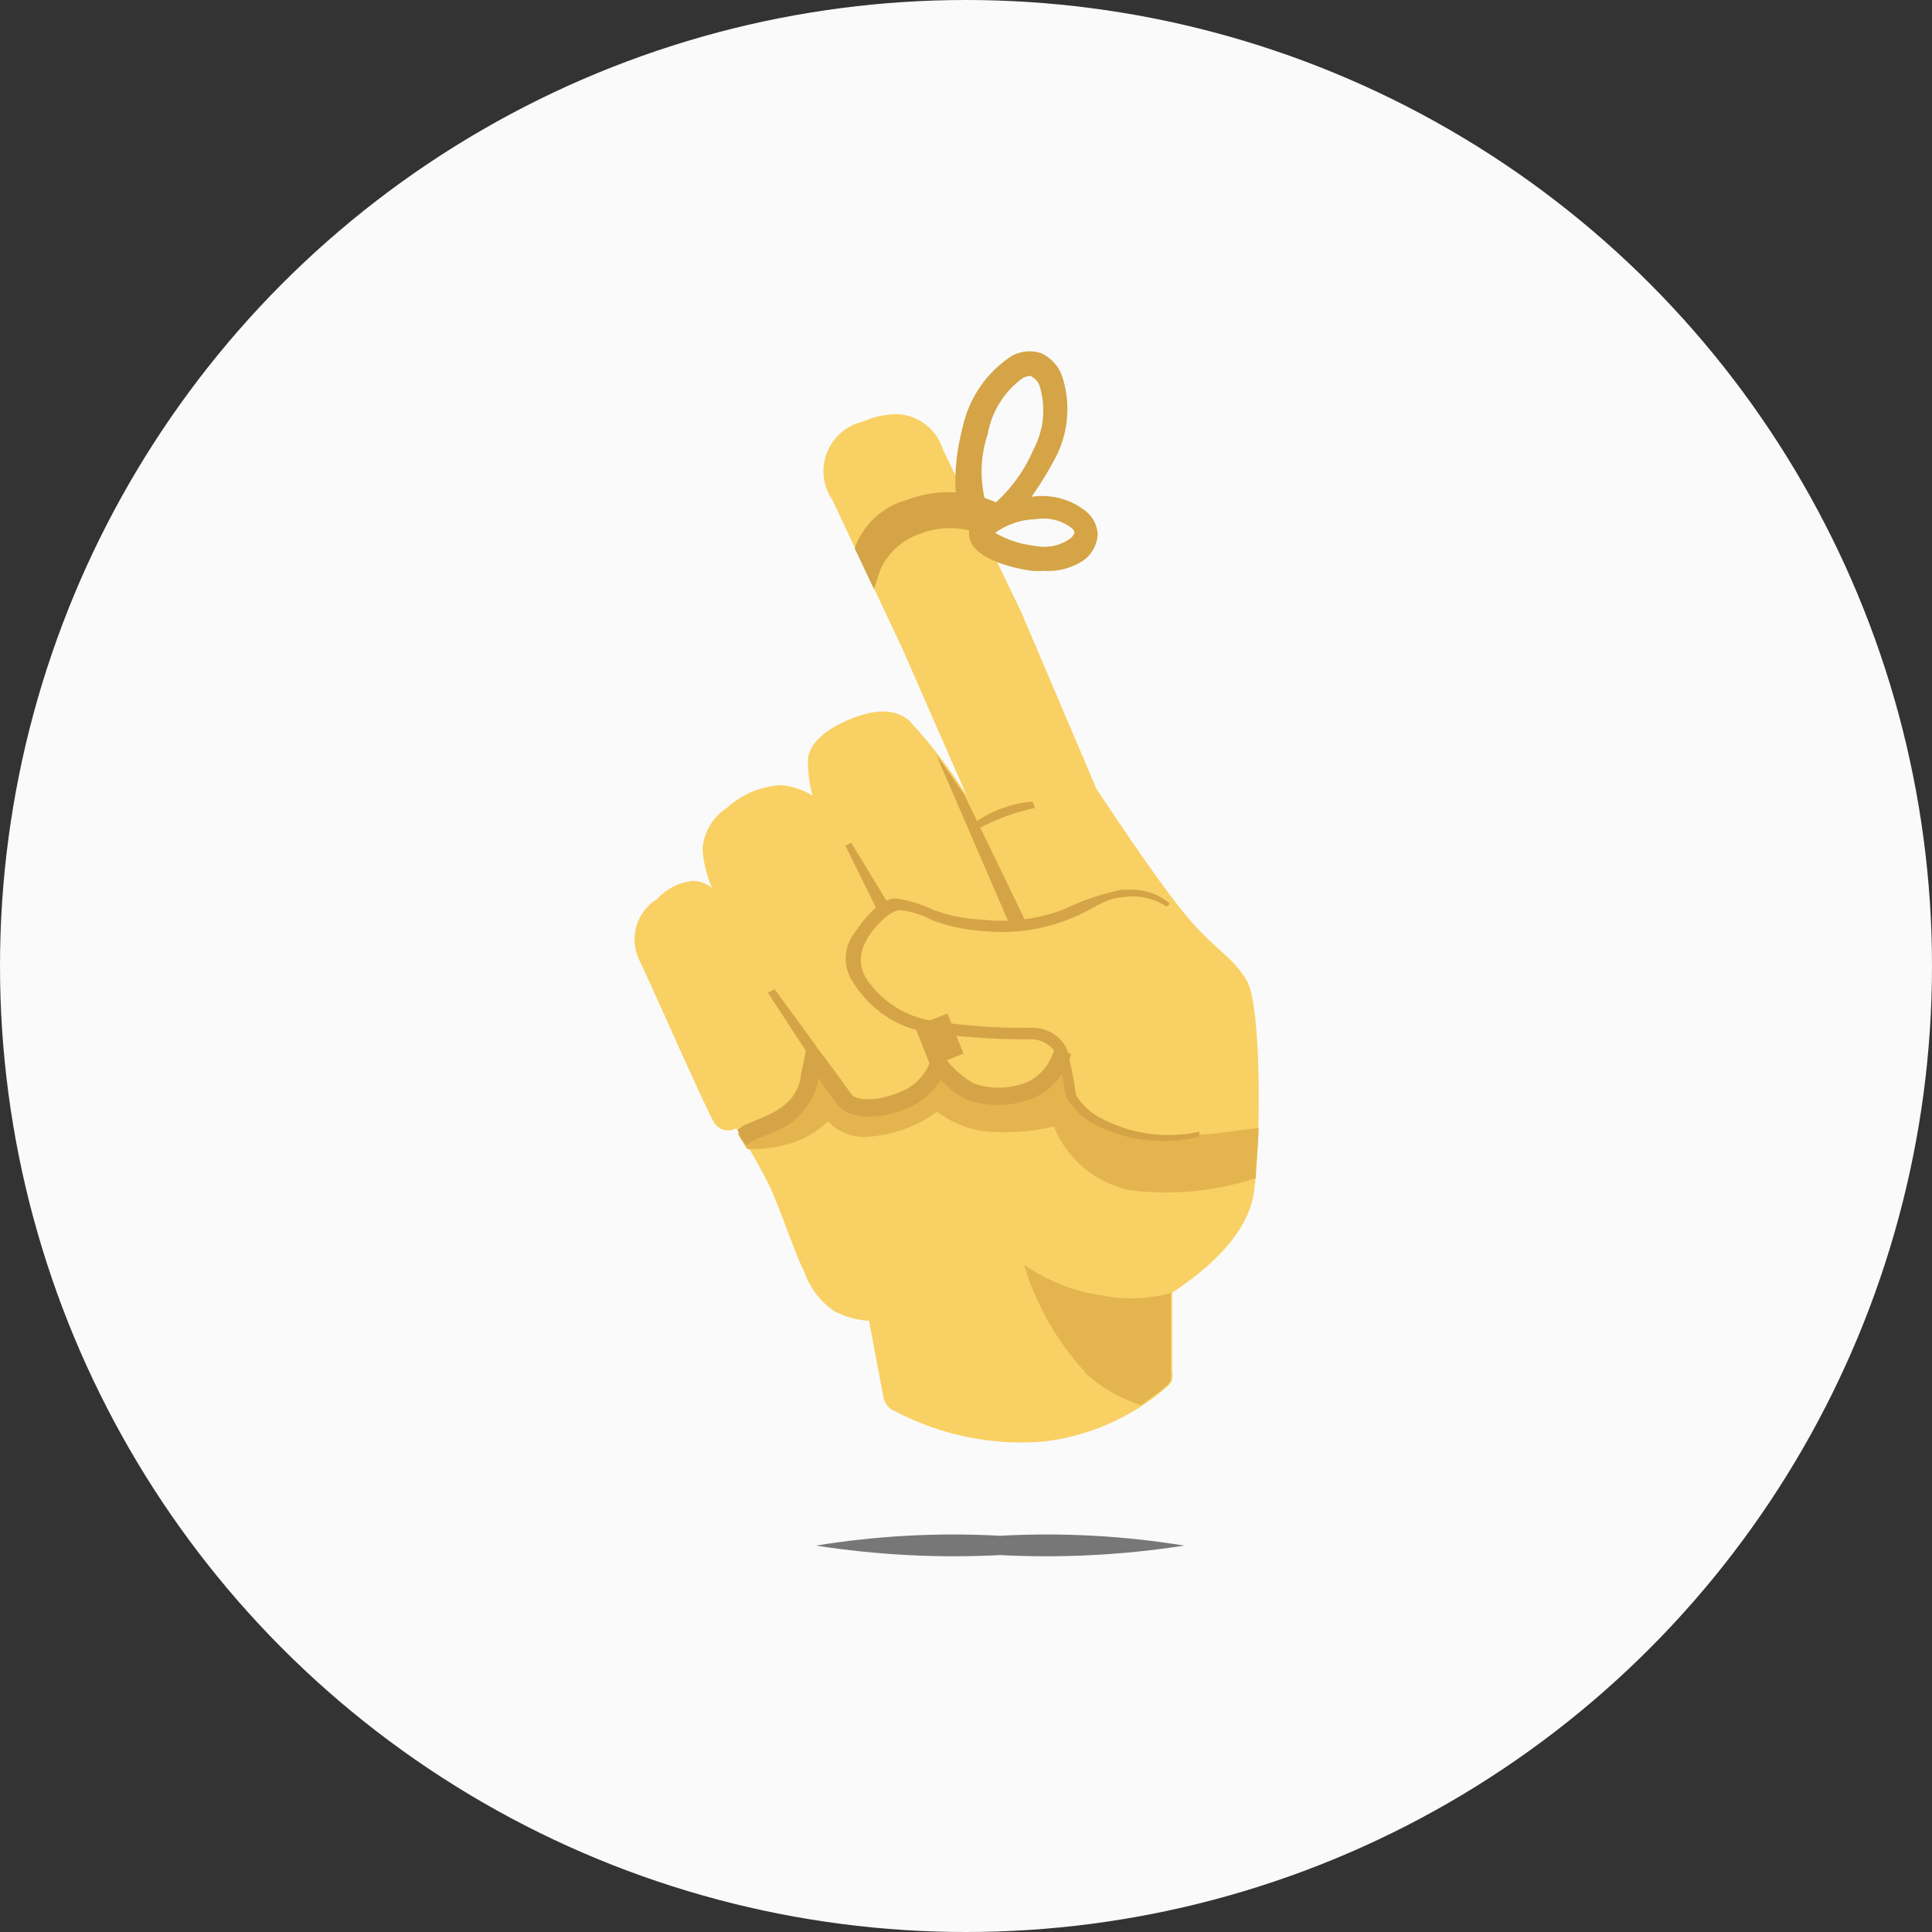 <?xml version="1.0" encoding="UTF-8"?>
<svg width="55px" height="55px" viewBox="0 0 55 55" version="1.1" xmlns="http://www.w3.org/2000/svg" xmlns:xlink="http://www.w3.org/1999/xlink">
    <rect x="0" y="0" width="55" height="55" fill="#333333" stroke="none"/>
    <!-- Generator: Sketch 64 (93537) - https://sketch.com -->
    <title>Group 6</title>
    <desc>Created with Sketch.</desc>
    <g id="System-Welcome" stroke="none" stroke-width="1" fill="none" fill-rule="evenodd">
        <g id="Homeowners-Insurance" transform="translate(-712, -5468)">
            <g id="Group-6" transform="translate(712, 5468)">
                <circle id="Oval-Copy" fill="#FAFAFA" cx="27.5" cy="27.5" r="27.5"></circle>
                <g id="icon-illustrations/fingers-tied" transform="translate(18, 10)">
                    <g>
                        <path d="M6.57,2 C6.1,2.107 5.714,2.44 5.54,2.889 C5.366,3.338 5.426,3.844 5.7,4.24 L7.7,8.49 L9.52,12.65 C9.043,11.891 8.498,11.178 7.89,10.52 C7.47,10.16 6.89,10.17 6.09,10.52 C5.29,10.87 5,11.32 5,11.65 C4.997,11.988 5.041,12.324 5.13,12.65 C4.86,12.484 4.556,12.381 4.24,12.35 C3.664,12.382 3.117,12.612 2.69,13 C2.293,13.259 2.038,13.687 2,14.16 C2.024,14.546 2.115,14.925 2.27,15.28 C2.114,15.147 1.915,15.076 1.71,15.08 C1.325,15.121 0.969,15.303 0.71,15.59 C0.132,15.943 -0.095,16.671 0.18,17.29 C0.55,18.05 2.1,21.59 2.32,21.94 C2.381,22.049 2.483,22.129 2.603,22.163 C2.723,22.196 2.851,22.181 2.96,22.12 C3.308,22.643 3.622,23.187 3.9,23.75 C4.23,24.45 4.65,25.75 4.9,26.21 C5.054,26.66 5.348,27.05 5.74,27.32 C6.049,27.485 6.39,27.581 6.74,27.6 L7.14,29.72 C7.151,29.817 7.186,29.909 7.24,29.99 C7.301,30.078 7.389,30.145 7.49,30.18 C8.781,30.857 10.237,31.156 11.69,31.04 C12.998,30.891 14.229,30.347 15.22,29.48 C15.291,29.428 15.344,29.354 15.37,29.27 C15.381,29.19 15.381,29.11 15.37,29.03 L15.37,26.8 C16.79,25.86 17.56,24.9 17.7,23.93 C17.9,22.46 17.91,18.66 17.5,17.93 C17.09,17.2 16.5,17.01 15.6,15.86 C15,15.1 14.21,13.96 13.21,12.45 L11.07,7.42 L8.84,2.79 C8.659,2.205 8.123,1.801 7.51,1.79 C7.186,1.796 6.866,1.867 6.57,2" id="Path" fill="#F9D063" fill-rule="nonzero"></path>
                        <path d="M10,5.21 C9.905,5.214 9.811,5.19 9.73,5.14 C9.09,4.81 9.08,3.39 9.41,2.14 C9.593,1.32 10.088,0.602 10.79,0.14 C11.045,-0.006 11.35,-0.039 11.63,0.05 C11.918,0.178 12.139,0.421 12.24,0.72 C12.499,1.518 12.412,2.389 12,3.12 C11.52,4 10.83,5 10.22,5.17 C10.15,5.197 10.075,5.211 10,5.21 Z M11.34,0.7 C11.263,0.703 11.188,0.724 11.12,0.76 C10.593,1.14 10.234,1.71 10.12,2.35 C9.885,3.047 9.885,3.803 10.12,4.5 C10.687,4.049 11.134,3.465 11.42,2.8 C11.715,2.247 11.779,1.6 11.6,1 C11.567,0.892 11.496,0.8 11.4,0.74 L11.34,0.7 Z" id="Shape" fill="#D5A446" fill-rule="nonzero"></path>
                        <path d="M11.71,6.25 C11.597,6.26 11.483,6.26 11.37,6.25 C10.46,6.12 9.52,5.75 9.59,5.14 L9.59,5.14 C9.65,4.64 10.4,4.2 11.38,4.14 C11.929,4.06 12.487,4.212 12.92,4.56 C13.119,4.723 13.239,4.963 13.25,5.22 C13.231,5.493 13.101,5.746 12.89,5.92 C12.548,6.165 12.13,6.282 11.71,6.25 Z M10.33,5.17 C10.68,5.372 11.068,5.499 11.47,5.54 C11.818,5.613 12.181,5.537 12.47,5.33 C12.527,5.288 12.569,5.228 12.59,5.16 C12.577,5.102 12.541,5.051 12.49,5.02 C12.204,4.806 11.842,4.719 11.49,4.78 C11.073,4.789 10.668,4.925 10.33,5.17 L10.33,5.17 Z" id="Shape" fill="#D5A446" fill-rule="nonzero"></path>
                        <path d="M6.57,2 C6.1,2.107 5.714,2.44 5.54,2.889 C5.366,3.338 5.426,3.844 5.7,4.24 L7.7,8.49 L9.52,12.65 C9.043,11.891 8.498,11.178 7.89,10.52 C7.47,10.16 6.89,10.17 6.09,10.52 C5.29,10.87 5,11.32 5,11.65 C4.997,11.988 5.041,12.324 5.13,12.65 C4.86,12.484 4.556,12.381 4.24,12.35 C3.664,12.382 3.117,12.612 2.69,13 C2.293,13.259 2.038,13.687 2,14.16 C2.024,14.546 2.115,14.925 2.27,15.28 C2.114,15.147 1.915,15.076 1.71,15.08 C1.325,15.121 0.969,15.303 0.71,15.59 C0.132,15.943 -0.095,16.671 0.18,17.29 C0.55,18.05 2.1,21.59 2.32,21.94 C2.381,22.049 2.483,22.129 2.603,22.163 C2.723,22.196 2.851,22.181 2.96,22.12 C3.308,22.643 3.622,23.187 3.9,23.75 C4.23,24.45 4.65,25.75 4.9,26.21 C5.054,26.66 5.348,27.05 5.74,27.32 C6.049,27.485 6.39,27.581 6.74,27.6 L7.14,29.72 C7.151,29.817 7.186,29.909 7.24,29.99 C7.301,30.078 7.389,30.145 7.49,30.18 C8.781,30.857 10.237,31.156 11.69,31.04 C12.998,30.891 14.229,30.347 15.22,29.48 C15.291,29.428 15.344,29.354 15.37,29.27 C15.381,29.19 15.381,29.11 15.37,29.03 L15.37,26.8 C16.79,25.86 17.56,24.9 17.7,23.93 C17.9,22.46 17.91,18.66 17.5,17.93 C17.09,17.2 16.5,17.01 15.6,15.86 C15,15.1 14.21,13.96 13.21,12.45 L11.07,7.42 L8.84,2.79 C8.659,2.205 8.123,1.801 7.51,1.79 C7.186,1.796 6.866,1.867 6.57,2" id="Path"></path>
                        <path d="M11.6,20.93 L10.45,21.25 L9.45,21.01 L8.67,20.29 L8.25,21 L6.92,21.54 L6.09,21.4 L5.11,20 L4.84,21.22 L3.9,22 L3,22.27 L3.27,22.71 C3.651,22.727 4.033,22.683 4.4,22.58 C4.842,22.468 5.245,22.24 5.57,21.92 C5.87,22.241 6.303,22.404 6.74,22.36 C7.44,22.307 8.111,22.061 8.68,21.65 C9.111,21.98 9.629,22.178 10.17,22.22 C10.784,22.262 11.401,22.211 12,22.07 C12.379,23.009 13.206,23.694 14.2,23.89 C15.395,24.032 16.606,23.912 17.75,23.54 C17.75,23.14 17.82,22.64 17.83,22.11 L16.48,22.28 L14.83,22.36 L13.51,22.07 L12.51,21.33 L12.3,19.92 L11.6,20.93 Z" id="Path" fill="#E4B54F" fill-rule="nonzero"></path>
                        <path d="M3.24,22.58 L3.09,22.38 L3,22.16 C3.106,22.071 3.229,22.004 3.36,21.96 L3.79,21.78 C4.49,21.46 4.69,21.12 4.79,20.71 C4.79,20.54 4.87,20.32 4.92,20.03 L5,19.48 L5.34,19.93 C5.78,20.51 6.08,20.93 6.24,21.15 C6.4,21.37 7.08,21.34 7.69,21.06 C8.064,20.896 8.353,20.585 8.49,20.2 L8.65,19.82 L8.92,20.14 C9.136,20.422 9.404,20.66 9.71,20.84 C10.228,21.024 10.797,21.003 11.3,20.78 C11.659,20.584 11.92,20.247 12.02,19.85 L12.49,20 C12.351,20.535 11.986,20.984 11.49,21.23 C10.857,21.51 10.139,21.531 9.49,21.29 C9.224,21.148 8.984,20.962 8.78,20.74 C8.571,21.082 8.265,21.354 7.9,21.52 C7.15,21.86 6.18,21.92 5.84,21.44 L5.28,20.68 L5.28,20.81 C5.125,21.474 4.642,22.013 4,22.24 L3.53,22.43 L3.24,22.58 Z" id="Path" fill="#D5A446" fill-rule="nonzero"></path>
                        <path d="M6.57,2 C6.1,2.107 5.714,2.44 5.54,2.889 C5.366,3.338 5.426,3.844 5.7,4.24 L7.7,8.49 L9.52,12.65 C9.043,11.891 8.498,11.178 7.89,10.52 C7.47,10.16 6.89,10.17 6.09,10.52 C5.29,10.87 5,11.32 5,11.65 C4.997,11.988 5.041,12.324 5.13,12.65 C4.86,12.484 4.556,12.381 4.24,12.35 C3.664,12.382 3.117,12.612 2.69,13 C2.293,13.259 2.038,13.687 2,14.16 C2.024,14.546 2.115,14.925 2.27,15.28 C2.114,15.147 1.915,15.076 1.71,15.08 C1.325,15.121 0.969,15.303 0.71,15.59 C0.132,15.943 -0.095,16.671 0.18,17.29 C0.55,18.05 2.1,21.59 2.32,21.94 C2.381,22.049 2.483,22.129 2.603,22.163 C2.723,22.196 2.851,22.181 2.96,22.12 C3.308,22.643 3.622,23.187 3.9,23.75 C4.23,24.45 4.65,25.75 4.9,26.21 C5.054,26.66 5.348,27.05 5.74,27.32 C6.049,27.485 6.39,27.581 6.74,27.6 L7.14,29.72 C7.151,29.817 7.186,29.909 7.24,29.99 C7.301,30.078 7.389,30.145 7.49,30.18 C8.781,30.857 10.237,31.156 11.69,31.04 C12.998,30.891 14.229,30.347 15.22,29.48 C15.291,29.428 15.344,29.354 15.37,29.27 C15.381,29.19 15.381,29.11 15.37,29.03 L15.37,26.8 C16.79,25.86 17.56,24.9 17.7,23.93 C17.9,22.46 17.91,18.66 17.5,17.93 C17.09,17.2 16.5,17.01 15.6,15.86 C15,15.1 14.21,13.96 13.21,12.45 L11.07,7.42 L8.84,2.79 C8.659,2.205 8.123,1.801 7.51,1.79 C7.186,1.796 6.866,1.867 6.57,2" id="Path"></path>
                        <path d="M12.89,29.08 C13.345,29.501 13.888,29.816 14.48,30 C14.72,29.83 14.96,29.66 15.18,29.48 C15.251,29.428 15.304,29.354 15.33,29.27 C15.341,29.19 15.341,29.11 15.33,29.03 L15.33,26.81 C14.677,26.988 13.992,27.008 13.33,26.87 C12.545,26.755 11.798,26.457 11.15,26 C11.491,27.139 12.086,28.185 12.89,29.06" id="Path" fill="#E4B54F" fill-rule="nonzero"></path>
                        <path d="M10.81,16.48 L11.28,16.4 L9.45,12.62 C9.15,12.18 8.89,11.81 8.66,11.5 L10.81,16.48 Z" id="Path" fill="#D5A446" fill-rule="nonzero"></path>
                        <polygon id="Path" fill="#D5A446" fill-rule="nonzero" points="6.07 14.08 7.05 16.07 7.34 15.81 6.23 13.99"></polygon>
                        <path d="M6.88,6.77 L6.33,5.61 L6.33,5.61 C6.569,4.933 7.126,4.416 7.82,4.23 C8.734,3.88 9.756,3.953 10.61,4.43 L10.12,4.58 L10.38,5.42 L10.18,5.33 C9.567,4.988 8.832,4.94 8.18,5.2 C7.689,5.368 7.288,5.729 7.07,6.2 C7,6.38 6.88,6.77 6.88,6.77 Z" id="Path" fill="#D5A446" fill-rule="nonzero"></path>
                        <path d="M10.56,13 C10.282,13.094 10.019,13.229 9.78,13.4 L9.85,13.59 C10.102,13.456 10.363,13.339 10.63,13.24 C10.9,13.14 11.178,13.059 11.46,13 L11.4,12.82 C11.113,12.841 10.83,12.901 10.56,13" id="Path" fill="#D5A446" fill-rule="nonzero"></path>
                        <polygon id="Path" fill="#D5A446" fill-rule="nonzero" points="3.86 18.26 5.01 20.02 5.23 19.77 4.05 18.16"></polygon>
                        <path d="M13.82,15.35 C13.288,15.47 12.771,15.651 12.28,15.89 C11.537,16.17 10.739,16.27 9.95,16.18 C9.467,16.16 8.991,16.062 8.54,15.89 C8.223,15.739 7.886,15.635 7.54,15.58 C7.07,15.53 6.54,16.22 6.23,16.7 C6.001,17.112 6.032,17.619 6.31,18 C6.772,18.735 7.524,19.24 8.38,19.39 C9.341,19.522 10.31,19.589 11.28,19.59 C11.617,19.558 11.939,19.737 12.09,20.04 C12.28,20.38 12.25,21.04 12.38,21.27 C12.576,21.596 12.86,21.86 13.2,22.03 C14.109,22.487 15.152,22.604 16.14,22.36 L16.14,22.22 C15.175,22.428 14.167,22.283 13.3,21.81 C13.023,21.662 12.791,21.44 12.63,21.17 C12.572,20.728 12.485,20.291 12.37,19.86 C12.185,19.48 11.793,19.245 11.37,19.26 C10.419,19.273 9.469,19.206 8.53,19.06 C7.752,18.935 7.064,18.484 6.64,17.82 C6.461,17.511 6.461,17.129 6.64,16.82 C6.77,16.51 7.32,15.89 7.64,15.91 C7.959,15.949 8.267,16.048 8.55,16.2 C9.031,16.38 9.537,16.484 10.05,16.51 C10.885,16.587 11.726,16.46 12.5,16.14 C13.1,15.91 13.42,15.57 13.98,15.54 C14.409,15.472 14.848,15.569 15.21,15.81 L15.31,15.73 C14.999,15.463 14.6,15.32 14.19,15.33 L13.94,15.33" id="Path" fill="#D5A446" fill-rule="nonzero"></path>
                        <path d="M5.23,34 C6.963,34.269 8.719,34.36 10.47,34.27 C12.221,34.36 13.977,34.27 15.71,34 C13.979,33.718 12.222,33.624 10.47,33.72 C8.718,33.624 6.961,33.718 5.23,34" id="Path" fill="#777777" fill-rule="nonzero"></path>
                        <rect id="Rectangle" fill="#D5A446" fill-rule="nonzero" transform="translate(8.504, 19.701) rotate(-21.78) translate(-8.504, -19.701) " x="8.254" y="19.086" width="1" height="1.23"></rect>
                    </g>
                </g>
            </g>
        </g>
    </g>
</svg>
